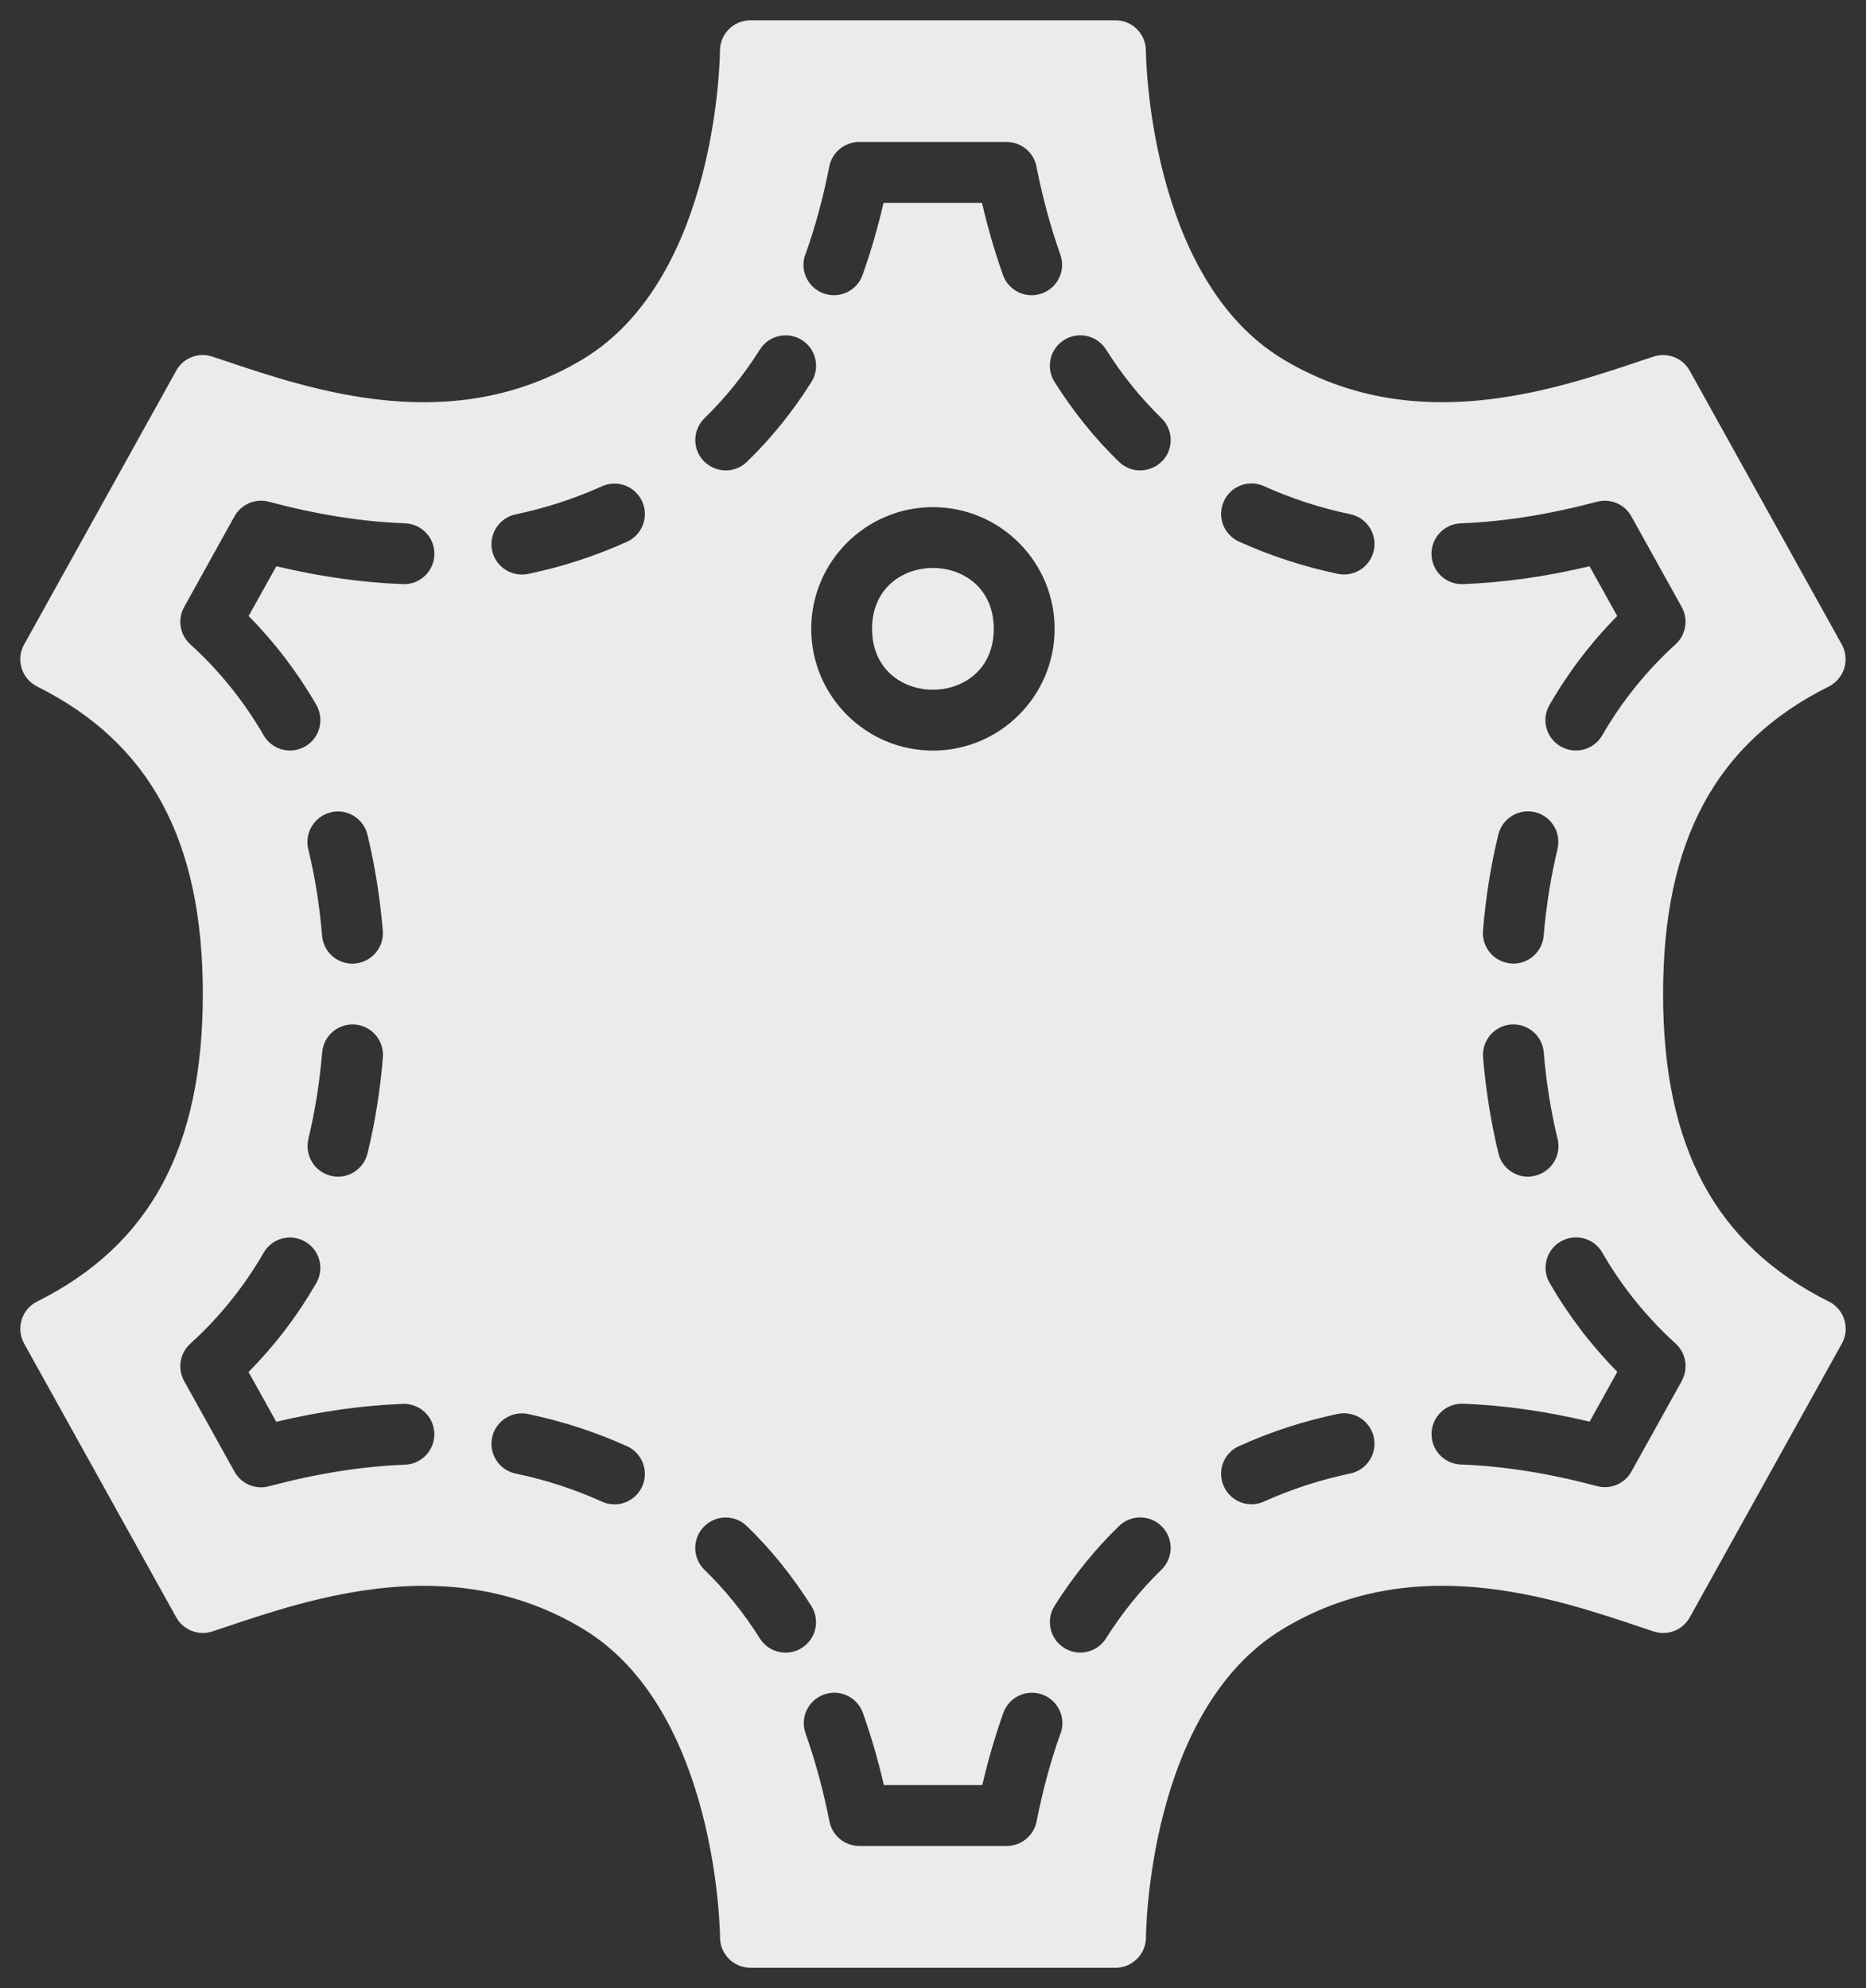 <svg width="46" height="49" viewBox="0 0 46 49" fill="none" xmlns="http://www.w3.org/2000/svg">
<rect x="0" y="0" width="46" height="49" fill="#333333" stroke="none"/>
<path d="M24.498 15.499C24.498 17.5 21.498 17.5 21.498 15.499C21.498 13.499 24.498 13.499 24.498 15.499Z" fill="#EBEBEB"/>
<path d="M45.082 32.079C42.295 30.687 40.998 28.28 40.998 24.5C40.998 20.722 42.295 18.312 45.082 16.921C45.265 16.829 45.402 16.666 45.464 16.471C45.524 16.276 45.502 16.064 45.404 15.886L41.654 9.136C41.478 8.821 41.103 8.675 40.76 8.79L40.512 8.872C38.255 9.633 34.844 10.783 31.634 8.857C28.299 6.855 28.248 1.305 28.248 1.25C28.248 0.836 27.912 0.5 27.498 0.5H18.498C18.084 0.5 17.748 0.836 17.748 1.25C17.748 1.306 17.71 6.849 14.362 8.857C11.152 10.784 7.739 9.633 5.484 8.872L5.236 8.79C4.895 8.673 4.518 8.82 4.344 9.136L0.594 15.886C0.494 16.066 0.474 16.276 0.534 16.471C0.594 16.666 0.732 16.829 0.916 16.921C3.702 18.312 5 20.72 5 24.5C5 28.28 3.702 30.688 0.916 32.079C0.732 32.169 0.595 32.334 0.534 32.529C0.474 32.724 0.496 32.935 0.594 33.114L4.344 39.863C4.52 40.178 4.895 40.325 5.238 40.21L5.485 40.128C7.743 39.367 11.154 38.217 14.364 40.143C17.699 42.145 17.75 47.695 17.75 47.75C17.75 48.164 18.085 48.5 18.5 48.5H27.5C27.914 48.5 28.25 48.164 28.25 47.75C28.25 47.694 28.287 42.151 31.636 40.143C34.846 38.215 38.259 39.367 40.514 40.128L40.762 40.21C41.105 40.327 41.48 40.18 41.656 39.863L45.406 33.114C45.505 32.934 45.526 32.724 45.466 32.529C45.406 32.334 45.267 32.17 45.084 32.079H45.082ZM36.009 12.899C37.068 12.858 38.167 12.685 39.369 12.367C39.701 12.279 40.051 12.427 40.216 12.727L41.457 14.962C41.626 15.265 41.562 15.648 41.306 15.88C40.589 16.531 39.982 17.285 39.498 18.123C39.359 18.363 39.108 18.498 38.847 18.498C38.72 18.498 38.592 18.464 38.472 18.397C38.112 18.191 37.99 17.731 38.199 17.373C38.66 16.574 39.219 15.839 39.867 15.183L39.185 13.957C38.092 14.216 37.066 14.358 36.067 14.397C35.651 14.412 35.304 14.09 35.289 13.677C35.272 13.265 35.596 12.914 36.009 12.899ZM38.396 20.928C38.231 21.603 38.118 22.32 38.054 23.062C38.021 23.454 37.694 23.75 37.308 23.75C37.287 23.75 37.267 23.75 37.244 23.746C36.832 23.713 36.524 23.349 36.558 22.936C36.626 22.115 36.753 21.32 36.937 20.57C37.034 20.169 37.441 19.921 37.842 20.019C38.244 20.116 38.491 20.521 38.394 20.924L38.396 20.928ZM37.844 28.979C37.784 28.994 37.724 29.002 37.666 29.002C37.329 29.002 37.021 28.771 36.939 28.428C36.757 27.678 36.629 26.883 36.56 26.062C36.526 25.649 36.834 25.285 37.246 25.252C37.659 25.218 38.023 25.526 38.056 25.938C38.118 26.68 38.233 27.401 38.398 28.072C38.495 28.473 38.248 28.88 37.846 28.977L37.844 28.979ZM19.854 6.275C20.098 5.592 20.295 4.865 20.443 4.105C20.512 3.753 20.822 3.5 21.178 3.5H24.815C25.175 3.5 25.483 3.755 25.55 4.105C25.7 4.863 25.897 5.594 26.139 6.275C26.278 6.665 26.075 7.094 25.683 7.233C25.293 7.372 24.864 7.169 24.725 6.777C24.523 6.211 24.35 5.615 24.208 5H21.781C21.639 5.615 21.465 6.211 21.264 6.777C21.155 7.085 20.866 7.276 20.557 7.276C20.474 7.276 20.388 7.261 20.306 7.233C19.916 7.094 19.711 6.665 19.85 6.275L19.854 6.275ZM25.998 15.5C25.998 17.154 24.652 18.5 22.998 18.5C21.345 18.5 19.998 17.154 19.998 15.5C19.998 13.844 21.345 12.5 22.998 12.5C24.654 12.5 25.998 13.846 25.998 15.5ZM17.368 10.306C17.872 9.819 18.332 9.249 18.733 8.615C18.954 8.264 19.417 8.161 19.768 8.381C20.119 8.602 20.222 9.065 20.002 9.416C19.537 10.153 19.001 10.815 18.412 11.384C18.266 11.525 18.079 11.595 17.891 11.595C17.704 11.595 17.499 11.518 17.351 11.366C17.062 11.068 17.072 10.593 17.37 10.305L17.368 10.306ZM9.988 36.101C8.929 36.142 7.83 36.314 6.628 36.633C6.564 36.65 6.501 36.659 6.437 36.659C6.171 36.659 5.916 36.517 5.781 36.273L4.539 34.038C4.371 33.734 4.432 33.352 4.691 33.119C5.407 32.471 6.015 31.715 6.499 30.877C6.705 30.517 7.164 30.395 7.522 30.603C7.882 30.809 8.004 31.269 7.796 31.627C7.335 32.426 6.776 33.16 6.127 33.817L6.81 35.043C7.903 34.784 8.929 34.642 9.928 34.602C10.344 34.587 10.691 34.91 10.706 35.322C10.721 35.737 10.399 36.086 9.986 36.101L9.988 36.101ZM7.601 28.072C7.766 27.398 7.879 26.68 7.942 25.938C7.976 25.525 8.34 25.218 8.752 25.252C9.165 25.285 9.472 25.649 9.439 26.062C9.371 26.883 9.244 27.678 9.06 28.428C8.977 28.771 8.67 29.002 8.332 29.002C8.272 29.002 8.214 28.994 8.154 28.979C7.753 28.882 7.506 28.477 7.603 28.073L7.601 28.072ZM8.152 20.021C8.555 19.923 8.96 20.171 9.058 20.572C9.24 21.322 9.367 22.117 9.437 22.938C9.47 23.351 9.163 23.714 8.75 23.748C8.728 23.75 8.709 23.752 8.687 23.752C8.3 23.752 7.972 23.456 7.94 23.064C7.879 22.321 7.764 21.601 7.599 20.93C7.502 20.529 7.749 20.122 8.15 20.024L8.152 20.021ZM9.93 14.397C8.93 14.36 7.905 14.216 6.812 13.957L6.129 15.183C6.776 15.839 7.335 16.572 7.798 17.373C8.004 17.733 7.882 18.191 7.524 18.397C7.406 18.464 7.277 18.498 7.149 18.498C6.89 18.498 6.639 18.363 6.499 18.123C6.015 17.285 5.407 16.531 4.691 15.88C4.432 15.646 4.37 15.265 4.539 14.962L5.78 12.727C5.947 12.427 6.296 12.277 6.628 12.367C7.828 12.685 8.927 12.86 9.988 12.899C10.4 12.914 10.725 13.263 10.708 13.677C10.693 14.09 10.344 14.414 9.93 14.397ZM15.831 36.637C15.705 36.914 15.433 37.079 15.146 37.079C15.043 37.079 14.938 37.057 14.839 37.012C14.16 36.704 13.444 36.472 12.712 36.32C12.307 36.236 12.047 35.838 12.131 35.433C12.216 35.028 12.613 34.767 13.018 34.852C13.858 35.028 14.679 35.294 15.456 35.645C15.834 35.815 16.001 36.26 15.831 36.637ZM15.456 13.353C14.677 13.705 13.858 13.972 13.018 14.146C12.966 14.157 12.915 14.161 12.864 14.161C12.515 14.161 12.204 13.917 12.131 13.565C12.047 13.16 12.307 12.762 12.712 12.678C13.445 12.524 14.16 12.292 14.839 11.986C15.217 11.815 15.66 11.982 15.831 12.361C16.001 12.74 15.834 13.182 15.456 13.353ZM19.367 40.733C19.119 40.733 18.875 40.61 18.733 40.385C18.332 39.749 17.872 39.181 17.368 38.694C17.07 38.405 17.062 37.93 17.349 37.632C17.638 37.334 18.112 37.325 18.41 37.614C19.001 38.184 19.535 38.847 20 39.582C20.222 39.933 20.117 40.396 19.766 40.617C19.642 40.696 19.504 40.733 19.367 40.733ZM26.143 42.723C25.901 43.405 25.702 44.135 25.554 44.892C25.485 45.245 25.175 45.498 24.819 45.498H21.182C20.823 45.498 20.514 45.243 20.447 44.892C20.297 44.135 20.1 43.404 19.858 42.723C19.719 42.333 19.922 41.904 20.314 41.765C20.703 41.626 21.133 41.828 21.272 42.22C21.474 42.787 21.647 43.383 21.789 43.998H24.215C24.358 43.383 24.532 42.787 24.733 42.22C24.872 41.83 25.301 41.626 25.691 41.765C26.081 41.904 26.285 42.331 26.147 42.723H26.143ZM28.629 38.692C28.125 39.179 27.665 39.749 27.264 40.383C27.122 40.608 26.878 40.732 26.63 40.732C26.494 40.732 26.355 40.694 26.231 40.615C25.88 40.394 25.777 39.931 25.997 39.58C26.462 38.843 26.998 38.182 27.587 37.612C27.885 37.323 28.359 37.332 28.648 37.63C28.937 37.928 28.927 38.403 28.629 38.692ZM28.648 11.365C28.502 11.517 28.305 11.594 28.108 11.594C27.913 11.594 27.733 11.523 27.587 11.384C26.996 10.814 26.462 10.15 25.997 9.415C25.775 9.065 25.88 8.601 26.231 8.38C26.582 8.159 27.045 8.264 27.266 8.615C27.667 9.25 28.127 9.818 28.631 10.306C28.929 10.595 28.937 11.069 28.65 11.367L28.648 11.365ZM33.287 36.318C32.554 36.471 31.839 36.704 31.16 37.009C31.059 37.054 30.954 37.077 30.853 37.077C30.568 37.077 30.294 36.912 30.169 36.634C29.998 36.256 30.165 35.813 30.544 35.643C31.322 35.29 32.141 35.024 32.981 34.849C33.386 34.765 33.783 35.026 33.868 35.431C33.952 35.836 33.692 36.233 33.287 36.318ZM33.868 13.563C33.793 13.915 33.482 14.159 33.135 14.159C33.084 14.159 33.032 14.153 32.981 14.144C32.141 13.968 31.32 13.701 30.544 13.349C30.165 13.178 29.998 12.734 30.169 12.357C30.339 11.978 30.784 11.812 31.16 11.982C31.839 12.29 32.555 12.522 33.287 12.674C33.692 12.758 33.952 13.156 33.868 13.561L33.868 13.563ZM41.46 34.034L40.218 36.269C40.083 36.511 39.83 36.655 39.562 36.655C39.498 36.655 39.435 36.647 39.371 36.629C38.171 36.31 37.072 36.136 36.011 36.096C35.596 36.081 35.274 35.732 35.291 35.318C35.306 34.904 35.658 34.581 36.069 34.598C37.07 34.636 38.094 34.782 39.187 35.039L39.87 33.812C39.223 33.156 38.664 32.423 38.201 31.622C37.995 31.262 38.117 30.805 38.475 30.599C38.835 30.392 39.292 30.514 39.498 30.872C39.982 31.711 40.59 32.464 41.306 33.115C41.565 33.349 41.626 33.73 41.458 34.034L41.46 34.034Z" fill="#EBEBEB"/>
</svg>
